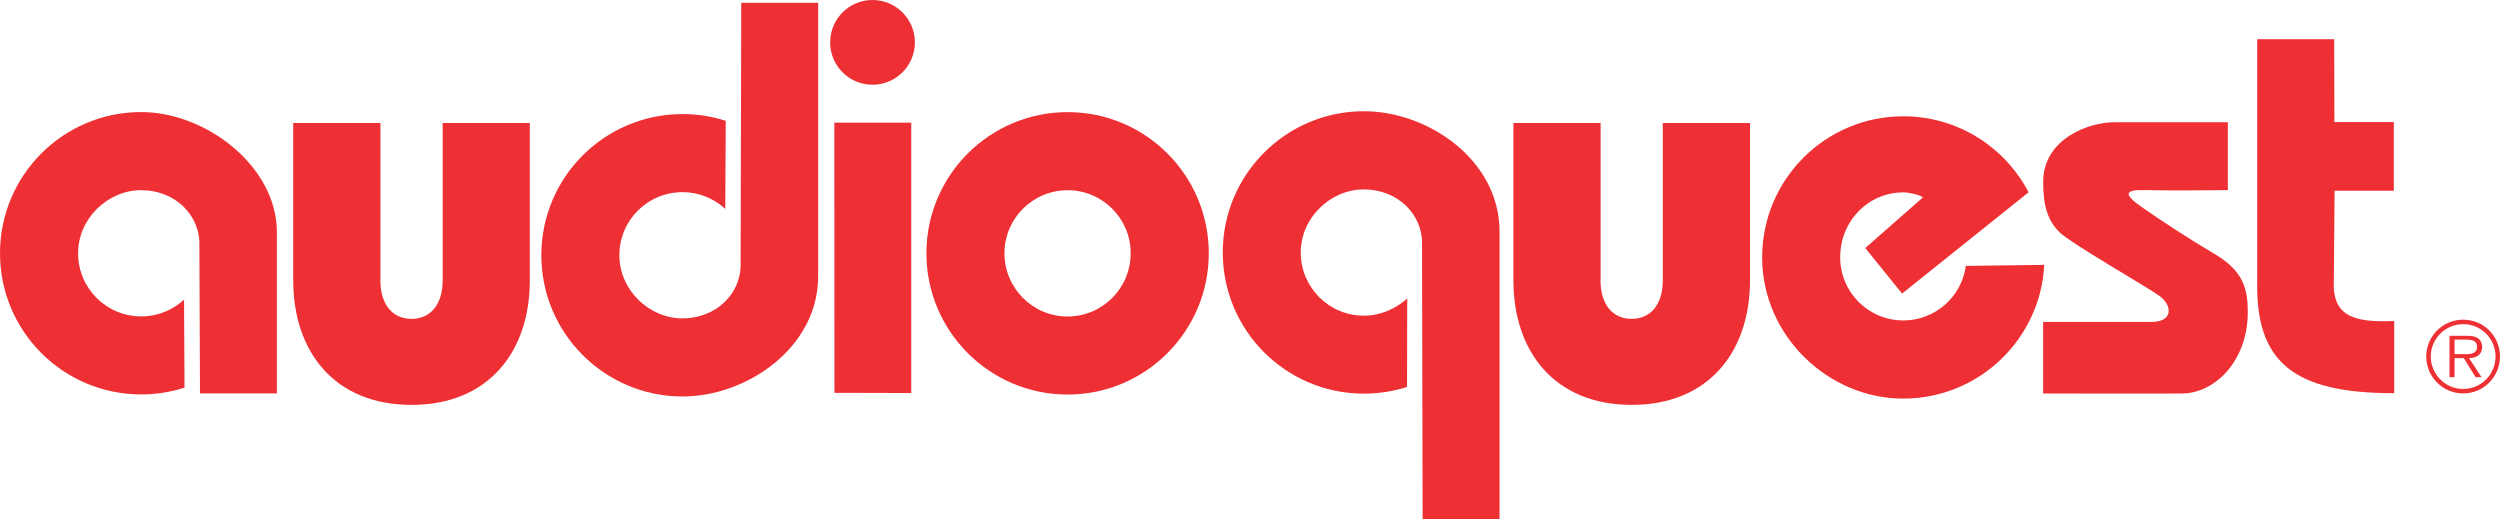 <svg viewBox="0 0 425.43 88.32" xmlns="http://www.w3.org/2000/svg" id="Layer_2"><defs><style>.cls-1{fill:#ee2f33;stroke-width:0px;}</style></defs><g id="Layer_1-2"><path d="m31.39,65.97c-2.32.74-4.79,1.15-7.36,1.15-13.27,0-24.03-10.75-24.03-24.02s10.76-24.03,24.03-24.03c10.95,0,23.05,9.16,23.09,20.39v27.49h-13.09l-.1-25.08c.19-5.35-4.24-9.51-9.9-9.51s-10.74,4.8-10.74,10.74,4.81,10.74,10.74,10.74c2.81,0,5.37-1.08,7.29-2.85l.08,14.98Z" class="cls-1"></path><path d="m123.51,20.56c-2.32-.75-4.79-1.15-7.36-1.15-13.27,0-24.03,10.76-24.03,24.02s10.76,24.04,24.03,24.04c10.95,0,23.04-8.31,23.08-20.4V.48h-13.09l-.11,44.19c.2,5.34-4.23,9.51-9.89,9.51s-10.74-4.8-10.74-10.75,4.81-10.73,10.74-10.73c2.81,0,5.36,1.08,7.28,2.85l.08-14.98Z" class="cls-1"></path><polygon points="142 66.85 141.98 20.87 155.07 20.87 155.07 66.88 142 66.85" class="cls-1"></polygon><path d="m239.45,65.84c-2.31.74-4.79,1.15-7.35,1.15-13.27,0-24.02-10.76-24.02-24.03s10.76-24.03,24.02-24.03c10.95,0,23.04,8.31,23.08,20.4v49h-13.09l-.1-46.59c.19-5.34-4.24-9.51-9.9-9.51s-10.74,4.8-10.74,10.74,4.8,10.75,10.74,10.75c2.81,0,5.47-1.18,7.38-2.94l-.03,15.08Z" class="cls-1"></path><path d="m327.22,33.59c-.41-.4-2.27-.85-3.33-.85-5.94,0-10.74,4.81-10.74,11.06,0,5.93,4.8,10.73,10.74,10.73,5.44,0,9.93-4.04,10.64-9.28l13.35-.18c-.66,12.68-11.15,22.76-23.99,22.76s-24.02-10.75-24.02-24.02,10.75-24.02,24.02-24.02c9.26,0,17.3,5.25,21.32,12.93l-21.53,17.24-6.26-7.75,9.8-8.61Z" class="cls-1"></path><path d="m347.68,54.79v12.17s19.47.06,23.78,0c5.32-.09,11.05-5.37,11.05-13.88,0-3.82-.72-6.93-5.52-9.78-4.67-2.76-9.28-5.8-12.52-8.06-3.12-2.17-3.02-2.99.63-2.89,4.4.12,14.02,0,14.02,0v-11.55h-19.33c-4.25,0-12.1,2.75-12.1,10.19,0,4.25.85,6.58,2.75,8.5,1.91,1.91,15.05,9.41,16.99,10.83,2.34,1.7,2.34,4.46-1.27,4.46h-18.47Z" class="cls-1"></path><path d="m148.48,14.42c3.98,0,7.21-3.23,7.21-7.21s-3.23-7.21-7.21-7.21-7.21,3.22-7.21,7.21,3.23,7.21,7.21,7.21Z" class="cls-1"></path><path d="m157.65,43.1c0-13.26,10.76-24.02,24.03-24.02s24.02,10.76,24.02,24.02-10.76,24.04-24.02,24.04-24.03-10.76-24.03-24.04Zm24.03,10.76c5.93,0,10.73-4.83,10.73-10.76s-4.81-10.73-10.73-10.73-10.75,4.8-10.75,10.73,4.81,10.76,10.75,10.76Z" class="cls-1"></path><path d="m64.73,47.71c0,4.05,2.02,6.55,5.3,6.55s5.3-2.51,5.3-6.55v-26.78h14.83v26.78c0,12.14-7.04,21.19-20.13,21.19s-20.13-9.04-20.13-21.19v-26.78h14.84v26.78Z" class="cls-1"></path><path d="m272.36,47.71c0,4.05,2.02,6.55,5.3,6.55s5.3-2.51,5.3-6.55v-26.78h14.84v26.78c0,12.14-7.04,21.19-20.13,21.19s-20.13-9.04-20.13-21.19v-26.78h14.84v26.78Z" class="cls-1"></path><path d="m407.43,66.92v-12.3c-7.16.34-10-1.08-10.29-5.61l.14-16.55h10.08v-11.69h-10.11l-.04-14.1h-13.09v40.96c-.37,14.22,6.42,19.28,23.32,19.28Z" class="cls-1"></path><path d="m412.88,60.66c0-3.45,2.81-6.26,6.29-6.26s6.26,2.81,6.26,6.26-2.79,6.29-6.26,6.29-6.29-2.81-6.29-6.29Zm11.79,0c0-3.04-2.47-5.5-5.5-5.5s-5.52,2.46-5.52,5.5,2.47,5.53,5.52,5.53,5.5-2.47,5.5-5.53Zm-2.38,3.52h-1.02l-2-3.24h-1.57v3.24h-.86v-7.03h3.05c.59,0,1.18.04,1.7.36.53.29.8.91.8,1.52,0,1.37-.98,1.87-2.22,1.92l2.12,3.24Zm-3.29-3.92c.99,0,2.52.17,2.52-1.26,0-1.08-.96-1.21-1.83-1.21h-1.99v2.47h1.31Z" class="cls-1"></path></g></svg>
